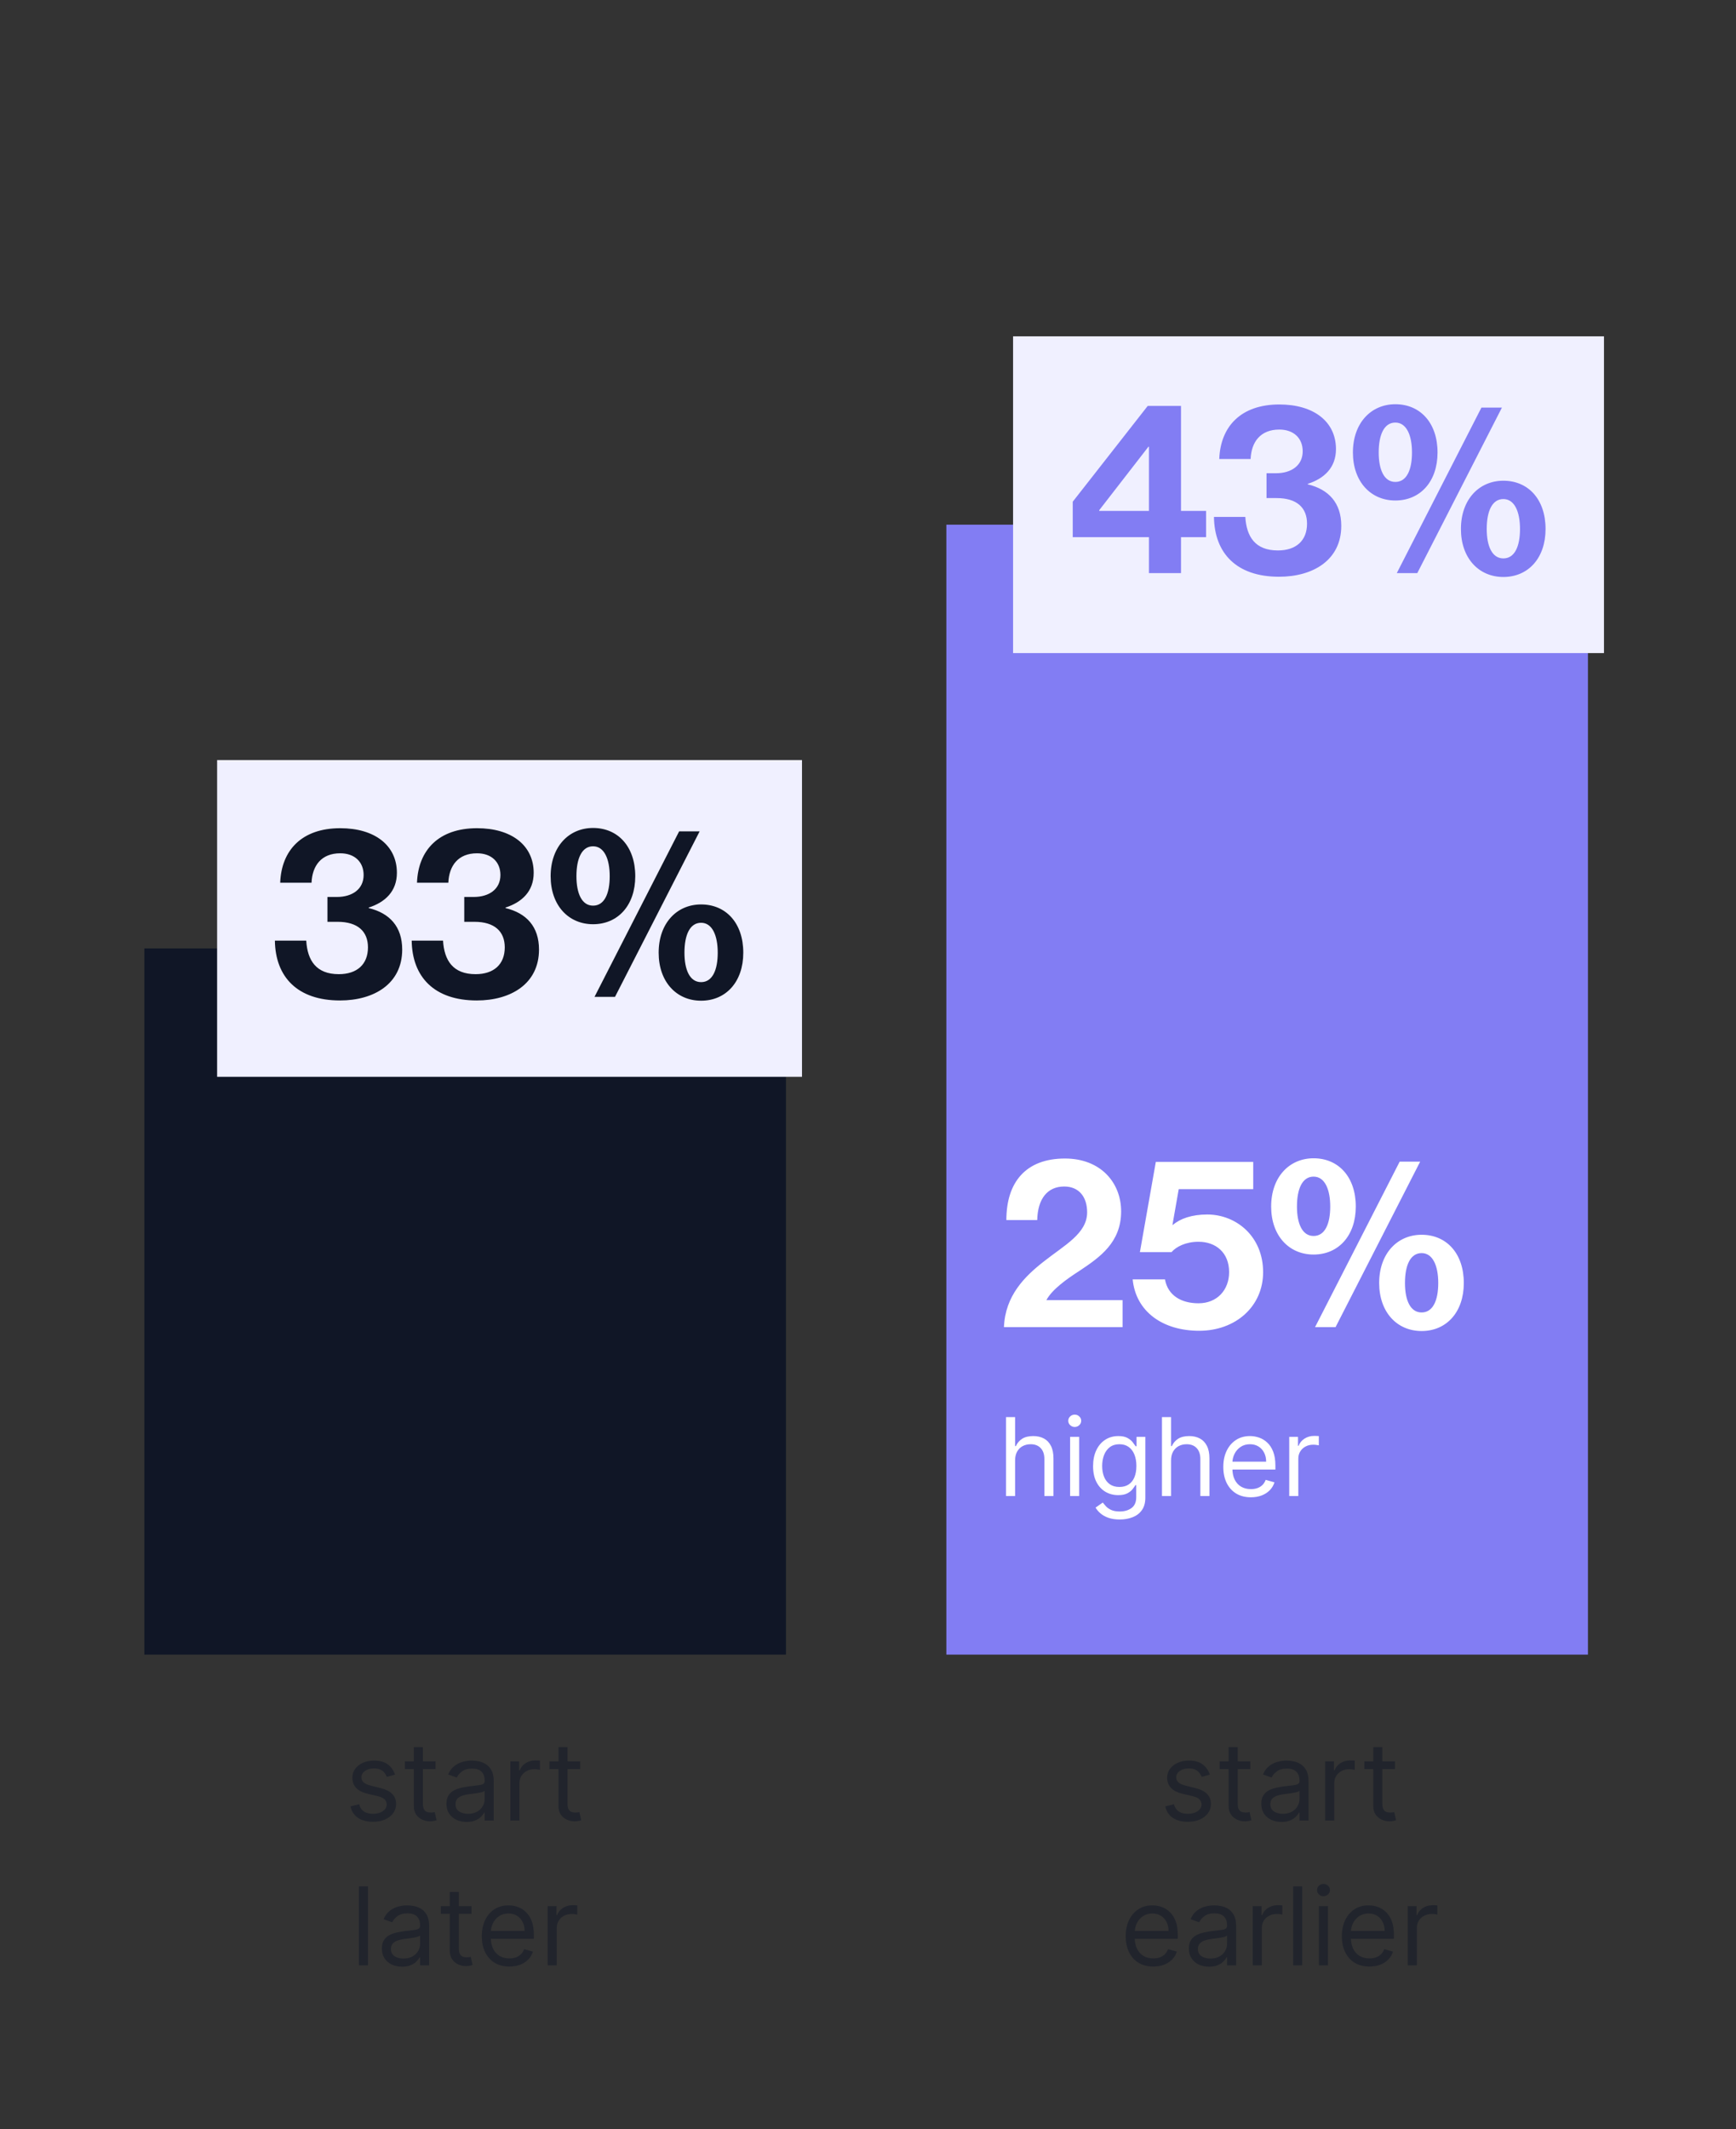 <svg xmlns="http://www.w3.org/2000/svg" fill="none" viewBox="0 0 288 353" height="353" width="288">
<rect x="0" y="0" width="288" height="353" fill="#333333" stroke="none"/>
<rect fill="#101626" transform="translate(23.949 157.239)" height="117.083" width="106.439"></rect>
<rect fill="#F0F0FF" transform="translate(36.02 126.012)" height="52.515" width="97.03"></rect>
<path fill="#101626" d="M56.404 165.87C49.324 165.87 45.684 161.95 45.604 155.95H50.804C51.004 159.23 52.444 161.51 56.204 161.51C59.244 161.51 61.044 159.87 61.044 157.07C61.044 154.43 59.364 152.83 56.004 152.83H54.324V148.71H55.884C58.484 148.71 60.324 147.39 60.324 145.07C60.324 142.91 58.844 141.47 56.444 141.47C53.324 141.47 51.804 143.51 51.684 146.35H46.484C46.684 140.95 50.084 137.31 56.444 137.31C62.164 137.31 65.844 140.15 65.844 144.71C65.844 147.79 63.884 149.59 61.164 150.47V150.55C64.644 151.39 66.724 153.63 66.724 157.43C66.724 163.11 62.044 165.87 56.404 165.87ZM79.099 165.87C72.019 165.87 68.379 161.95 68.299 155.95H73.499C73.699 159.23 75.139 161.51 78.899 161.51C81.939 161.51 83.739 159.87 83.739 157.07C83.739 154.43 82.059 152.83 78.699 152.83H77.019V148.71H78.579C81.179 148.71 83.019 147.39 83.019 145.07C83.019 142.91 81.539 141.47 79.139 141.47C76.019 141.47 74.499 143.51 74.379 146.35H69.179C69.379 140.95 72.779 137.31 79.139 137.31C84.859 137.31 88.539 140.15 88.539 144.71C88.539 147.79 86.579 149.59 83.859 150.47V150.55C87.339 151.39 89.419 153.63 89.419 157.43C89.419 163.11 84.739 165.87 79.099 165.87ZM98.39 153.23C94.31 153.23 91.35 150.11 91.35 145.27C91.35 140.39 94.35 137.27 98.39 137.27C102.51 137.27 105.39 140.35 105.39 145.27C105.39 150.11 102.51 153.23 98.39 153.23ZM116.31 165.91C112.23 165.91 109.27 162.79 109.27 157.95C109.27 153.07 112.27 149.95 116.31 149.95C120.43 149.95 123.31 153.03 123.31 157.95C123.31 162.79 120.43 165.91 116.31 165.91ZM98.63 165.27L112.67 137.83H116.07L102.03 165.27H98.63ZM116.31 162.83C118.19 162.83 119.07 160.83 119.07 157.95C119.07 155.07 118.15 152.99 116.31 152.99C114.43 152.99 113.55 155.03 113.55 157.95C113.55 160.79 114.43 162.83 116.31 162.83ZM98.39 150.15C100.27 150.15 101.15 148.15 101.15 145.27C101.15 142.39 100.23 140.31 98.39 140.31C96.51 140.31 95.63 142.35 95.63 145.27C95.63 148.11 96.51 150.15 98.39 150.15Z"></path>
<path fill="#101626" d="M65.535 294.218L64.18 294.601C64.095 294.375 63.969 294.156 63.803 293.943C63.641 293.725 63.419 293.546 63.138 293.406C62.857 293.265 62.497 293.195 62.058 293.195C61.457 293.195 60.956 293.333 60.556 293.61C60.16 293.883 59.961 294.23 59.961 294.652C59.961 295.027 60.098 295.323 60.37 295.541C60.643 295.758 61.069 295.939 61.649 296.084L63.106 296.442C63.984 296.655 64.638 296.981 65.069 297.42C65.499 297.855 65.714 298.415 65.714 299.101C65.714 299.664 65.552 300.166 65.228 300.61C64.909 301.053 64.461 301.402 63.886 301.658C63.311 301.914 62.642 302.041 61.879 302.041C60.878 302.041 60.049 301.824 59.392 301.389C58.736 300.955 58.321 300.32 58.146 299.485L59.578 299.127C59.714 299.655 59.972 300.051 60.351 300.316C60.735 300.58 61.236 300.712 61.853 300.712C62.557 300.712 63.115 300.563 63.528 300.264C63.946 299.962 64.155 299.6 64.155 299.178C64.155 298.837 64.035 298.551 63.797 298.321C63.558 298.087 63.191 297.912 62.697 297.797L61.061 297.414C60.162 297.201 59.501 296.87 59.079 296.423C58.662 295.971 58.453 295.407 58.453 294.729C58.453 294.175 58.608 293.685 58.919 293.259C59.235 292.833 59.663 292.498 60.204 292.255C60.75 292.012 61.368 291.891 62.058 291.891C63.03 291.891 63.792 292.104 64.346 292.53C64.905 292.956 65.301 293.519 65.535 294.218ZM72.255 292.019V293.297H67.167V292.019H72.255ZM68.65 289.666H70.158V299.024C70.158 299.451 70.22 299.77 70.344 299.983C70.472 300.192 70.633 300.333 70.829 300.405C71.03 300.473 71.241 300.507 71.462 300.507C71.629 300.507 71.765 300.499 71.871 300.482C71.978 300.46 72.063 300.443 72.127 300.431L72.434 301.786C72.332 301.824 72.189 301.862 72.006 301.901C71.822 301.943 71.59 301.965 71.309 301.965C70.883 301.965 70.465 301.873 70.056 301.69C69.651 301.507 69.314 301.228 69.046 300.853C68.782 300.478 68.65 300.005 68.65 299.434V289.666ZM77.413 302.067C76.791 302.067 76.227 301.95 75.719 301.715C75.212 301.477 74.81 301.134 74.511 300.686C74.213 300.235 74.064 299.689 74.064 299.05C74.064 298.487 74.175 298.032 74.396 297.682C74.618 297.328 74.914 297.051 75.285 296.851C75.655 296.651 76.064 296.502 76.512 296.404C76.964 296.301 77.418 296.22 77.874 296.161C78.47 296.084 78.954 296.027 79.325 295.988C79.7 295.946 79.972 295.875 80.143 295.777C80.317 295.679 80.405 295.509 80.405 295.266V295.215C80.405 294.584 80.232 294.094 79.887 293.745C79.546 293.395 79.028 293.22 78.334 293.22C77.614 293.22 77.049 293.378 76.64 293.693C76.231 294.009 75.943 294.345 75.777 294.703L74.345 294.192C74.601 293.595 74.942 293.131 75.368 292.799C75.798 292.462 76.267 292.228 76.774 292.095C77.285 291.959 77.788 291.891 78.283 291.891C78.598 291.891 78.96 291.929 79.369 292.006C79.783 292.078 80.181 292.23 80.564 292.46C80.952 292.69 81.274 293.037 81.53 293.502C81.785 293.966 81.913 294.588 81.913 295.368V301.837H80.405V300.507H80.328C80.226 300.72 80.055 300.948 79.817 301.191C79.578 301.434 79.261 301.641 78.864 301.811C78.468 301.982 77.984 302.067 77.413 302.067ZM77.643 300.712C78.24 300.712 78.743 300.595 79.152 300.36C79.565 300.126 79.876 299.823 80.085 299.453C80.298 299.082 80.405 298.692 80.405 298.283V296.902C80.341 296.979 80.2 297.049 79.983 297.113C79.77 297.173 79.523 297.226 79.241 297.273C78.964 297.316 78.694 297.354 78.43 297.388C78.17 297.418 77.959 297.443 77.797 297.465C77.405 297.516 77.038 297.599 76.697 297.714C76.361 297.825 76.088 297.993 75.879 298.219C75.675 298.441 75.572 298.743 75.572 299.127C75.572 299.651 75.766 300.047 76.154 300.316C76.546 300.58 77.043 300.712 77.643 300.712ZM84.667 301.837V292.019H86.124V293.502H86.226C86.405 293.016 86.729 292.622 87.198 292.319C87.667 292.017 88.195 291.865 88.783 291.865C88.894 291.865 89.032 291.867 89.199 291.872C89.365 291.876 89.49 291.882 89.576 291.891V293.425C89.525 293.412 89.407 293.393 89.224 293.367C89.045 293.338 88.856 293.323 88.655 293.323C88.178 293.323 87.752 293.423 87.377 293.623C87.006 293.819 86.712 294.092 86.495 294.441C86.282 294.786 86.175 295.181 86.175 295.624V301.837H84.667ZM96.249 292.019V293.297H91.161V292.019H96.249ZM92.644 289.666H94.152V299.024C94.152 299.451 94.214 299.77 94.338 299.983C94.466 300.192 94.628 300.333 94.824 300.405C95.024 300.473 95.235 300.507 95.456 300.507C95.623 300.507 95.759 300.499 95.865 300.482C95.972 300.46 96.057 300.443 96.121 300.431L96.428 301.786C96.326 301.824 96.183 301.862 96 301.901C95.817 301.943 95.584 301.965 95.303 301.965C94.877 301.965 94.459 301.873 94.05 301.69C93.645 301.507 93.309 301.228 93.04 300.853C92.776 300.478 92.644 300.005 92.644 299.434V289.666ZM61.047 312.746V325.837H59.539V312.746H61.047ZM66.699 326.067C66.077 326.067 65.513 325.95 65.005 325.715C64.498 325.477 64.096 325.134 63.797 324.686C63.499 324.235 63.35 323.689 63.35 323.05C63.35 322.487 63.461 322.032 63.682 321.682C63.904 321.328 64.2 321.051 64.571 320.851C64.942 320.651 65.351 320.502 65.798 320.404C66.25 320.301 66.704 320.22 67.16 320.161C67.756 320.084 68.24 320.027 68.611 319.988C68.986 319.946 69.258 319.875 69.429 319.777C69.603 319.679 69.691 319.509 69.691 319.266V319.215C69.691 318.584 69.518 318.094 69.173 317.745C68.832 317.395 68.314 317.22 67.62 317.22C66.9 317.22 66.335 317.378 65.926 317.693C65.517 318.009 65.229 318.345 65.063 318.703L63.631 318.192C63.887 317.595 64.228 317.131 64.654 316.799C65.084 316.462 65.553 316.228 66.06 316.095C66.572 315.959 67.074 315.891 67.569 315.891C67.884 315.891 68.246 315.929 68.655 316.006C69.069 316.078 69.467 316.23 69.851 316.46C70.239 316.69 70.56 317.037 70.816 317.502C71.072 317.966 71.199 318.588 71.199 319.368V325.837H69.691V324.507H69.614C69.512 324.72 69.341 324.948 69.103 325.191C68.864 325.434 68.547 325.641 68.15 325.811C67.754 325.982 67.27 326.067 66.699 326.067ZM66.93 324.712C67.526 324.712 68.029 324.595 68.438 324.36C68.851 324.126 69.162 323.823 69.371 323.453C69.584 323.082 69.691 322.692 69.691 322.283V320.902C69.627 320.979 69.486 321.049 69.269 321.113C69.056 321.173 68.809 321.226 68.528 321.273C68.251 321.316 67.98 321.354 67.716 321.388C67.456 321.418 67.245 321.443 67.083 321.465C66.691 321.516 66.324 321.599 65.984 321.714C65.647 321.825 65.374 321.993 65.165 322.219C64.961 322.441 64.859 322.743 64.859 323.127C64.859 323.651 65.052 324.047 65.44 324.316C65.832 324.58 66.329 324.712 66.93 324.712ZM78.223 316.019V317.297H73.135V316.019H78.223ZM74.618 313.666H76.126V323.024C76.126 323.451 76.188 323.77 76.311 323.983C76.439 324.192 76.601 324.333 76.797 324.405C76.998 324.473 77.209 324.507 77.43 324.507C77.596 324.507 77.733 324.499 77.839 324.482C77.946 324.46 78.031 324.443 78.095 324.431L78.402 325.786C78.299 325.824 78.157 325.862 77.973 325.901C77.79 325.943 77.558 325.965 77.277 325.965C76.85 325.965 76.433 325.873 76.024 325.69C75.619 325.507 75.282 325.228 75.014 324.853C74.75 324.478 74.618 324.005 74.618 323.434V313.666ZM84.503 326.041C83.557 326.041 82.741 325.833 82.055 325.415C81.373 324.993 80.847 324.405 80.476 323.651C80.109 322.892 79.926 322.01 79.926 321.005C79.926 319.999 80.109 319.112 80.476 318.345C80.847 317.574 81.362 316.973 82.023 316.543C82.688 316.108 83.463 315.891 84.349 315.891C84.861 315.891 85.366 315.976 85.864 316.147C86.363 316.317 86.817 316.594 87.226 316.978C87.635 317.357 87.961 317.86 88.204 318.486C88.447 319.112 88.568 319.884 88.568 320.8V321.439H81V320.135H87.034C87.034 319.581 86.923 319.087 86.702 318.652C86.484 318.218 86.173 317.875 85.769 317.623C85.368 317.372 84.895 317.246 84.349 317.246C83.749 317.246 83.229 317.395 82.79 317.693C82.355 317.987 82.021 318.371 81.786 318.844C81.552 319.317 81.435 319.824 81.435 320.365V321.235C81.435 321.976 81.562 322.605 81.818 323.12C82.078 323.632 82.438 324.022 82.898 324.29C83.359 324.554 83.894 324.686 84.503 324.686C84.899 324.686 85.257 324.631 85.577 324.52C85.901 324.405 86.18 324.235 86.414 324.009C86.648 323.779 86.829 323.493 86.957 323.152L88.415 323.561C88.261 324.056 88.004 324.49 87.641 324.865C87.279 325.236 86.832 325.526 86.299 325.735C85.766 325.939 85.168 326.041 84.503 326.041ZM90.863 325.837V316.019H92.32V317.502H92.423C92.602 317.016 92.925 316.622 93.394 316.319C93.863 316.017 94.391 315.865 94.979 315.865C95.09 315.865 95.229 315.867 95.395 315.872C95.561 315.876 95.687 315.882 95.772 315.891V317.425C95.721 317.412 95.604 317.393 95.42 317.367C95.242 317.338 95.052 317.323 94.852 317.323C94.374 317.323 93.948 317.423 93.573 317.623C93.202 317.819 92.908 318.092 92.691 318.441C92.478 318.786 92.371 319.181 92.371 319.624V325.837H90.863Z" opacity="0.5"></path>
<rect fill="#827DF3" transform="translate(156.998 86.989)" height="187.333" width="106.439"></rect>
<path fill="white" d="M166.554 220.035C166.754 214.795 170.034 211.595 173.154 209.155C176.594 206.435 180.354 204.515 180.354 200.995C180.354 198.435 178.994 196.715 176.554 196.715C173.794 196.715 172.154 198.715 172.074 202.275H166.954C166.954 196.035 170.154 192.075 176.674 192.075C182.634 192.075 185.994 196.115 185.994 200.835C185.994 205.995 182.474 208.435 179.114 210.675C176.994 212.035 174.514 213.795 173.594 215.555H186.234V220.035H166.554ZM198.949 220.635C192.869 220.635 188.429 217.435 187.909 212.115H193.269C193.749 214.795 195.989 216.075 198.829 216.075C201.949 216.075 203.909 213.835 203.909 210.915C203.909 207.675 201.709 205.875 198.829 205.875C196.749 205.875 195.149 206.675 194.349 207.595H189.109L191.749 192.635H207.909V197.155H195.549L194.509 203.075H194.589C195.789 202.035 197.749 201.355 200.269 201.355C205.109 201.355 209.549 204.995 209.549 210.915C209.549 216.635 204.949 220.635 198.949 220.635ZM217.923 207.995C213.843 207.995 210.883 204.875 210.883 200.035C210.883 195.155 213.883 192.035 217.923 192.035C222.043 192.035 224.923 195.115 224.923 200.035C224.923 204.875 222.043 207.995 217.923 207.995ZM235.843 220.675C231.763 220.675 228.803 217.555 228.803 212.715C228.803 207.835 231.803 204.715 235.843 204.715C239.963 204.715 242.843 207.795 242.843 212.715C242.843 217.555 239.963 220.675 235.843 220.675ZM218.163 220.035L232.203 192.595H235.603L221.563 220.035H218.163ZM235.843 217.595C237.723 217.595 238.603 215.595 238.603 212.715C238.603 209.835 237.683 207.755 235.843 207.755C233.963 207.755 233.083 209.795 233.083 212.715C233.083 215.555 233.963 217.595 235.843 217.595ZM217.923 204.915C219.803 204.915 220.683 202.915 220.683 200.035C220.683 197.155 219.763 195.075 217.923 195.075C216.043 195.075 215.163 197.115 215.163 200.035C215.163 202.875 216.043 204.915 217.923 204.915Z"></path>
<path fill="white" d="M168.403 242.129V248.035H166.894V234.944H168.403V239.751H168.531C168.761 239.244 169.106 238.841 169.566 238.543C170.031 238.24 170.649 238.089 171.42 238.089C172.089 238.089 172.675 238.223 173.178 238.492C173.681 238.756 174.07 239.163 174.347 239.713C174.629 240.258 174.769 240.953 174.769 241.797V248.035H173.261V241.899C173.261 241.119 173.058 240.516 172.654 240.09C172.253 239.659 171.697 239.444 170.985 239.444C170.491 239.444 170.048 239.549 169.656 239.757C169.268 239.966 168.961 240.271 168.735 240.672C168.514 241.072 168.403 241.558 168.403 242.129ZM177.529 248.035V238.217H179.038V248.035H177.529ZM178.296 236.581C178.002 236.581 177.749 236.48 177.536 236.28C177.327 236.08 177.222 235.839 177.222 235.558C177.222 235.277 177.327 235.036 177.536 234.836C177.749 234.635 178.002 234.535 178.296 234.535C178.59 234.535 178.842 234.635 179.05 234.836C179.263 235.036 179.37 235.277 179.37 235.558C179.37 235.839 179.263 236.08 179.05 236.28C178.842 236.48 178.59 236.581 178.296 236.581ZM185.764 251.922C185.035 251.922 184.409 251.828 183.884 251.64C183.36 251.457 182.923 251.214 182.574 250.912C182.229 250.613 181.954 250.294 181.749 249.953L182.951 249.109C183.088 249.288 183.26 249.493 183.469 249.723C183.678 249.957 183.963 250.159 184.325 250.33C184.692 250.505 185.171 250.592 185.764 250.592C186.556 250.592 187.21 250.4 187.726 250.017C188.242 249.633 188.499 249.032 188.499 248.214V246.22H188.372C188.261 246.399 188.103 246.62 187.899 246.885C187.698 247.145 187.409 247.377 187.029 247.581C186.654 247.782 186.147 247.882 185.508 247.882C184.715 247.882 184.004 247.694 183.373 247.319C182.747 246.944 182.25 246.399 181.884 245.683C181.521 244.967 181.34 244.098 181.34 243.075C181.34 242.069 181.517 241.194 181.871 240.448C182.225 239.698 182.717 239.118 183.347 238.709C183.978 238.296 184.707 238.089 185.534 238.089C186.173 238.089 186.68 238.196 187.055 238.409C187.434 238.618 187.724 238.856 187.924 239.125C188.129 239.389 188.286 239.606 188.397 239.777H188.551V238.217H190.008V248.316C190.008 249.16 189.816 249.846 189.433 250.375C189.053 250.907 188.542 251.297 187.899 251.544C187.259 251.796 186.548 251.922 185.764 251.922ZM185.713 246.527C186.318 246.527 186.829 246.388 187.247 246.111C187.664 245.834 187.982 245.436 188.199 244.916C188.416 244.396 188.525 243.774 188.525 243.049C188.525 242.342 188.419 241.718 188.205 241.176C187.992 240.635 187.677 240.211 187.259 239.904C186.842 239.598 186.326 239.444 185.713 239.444C185.073 239.444 184.541 239.606 184.115 239.93C183.693 240.254 183.375 240.689 183.162 241.234C182.953 241.779 182.849 242.385 182.849 243.049C182.849 243.731 182.955 244.334 183.169 244.858C183.386 245.378 183.705 245.787 184.127 246.086C184.553 246.38 185.082 246.527 185.713 246.527ZM194.278 242.129V248.035H192.769V234.944H194.278V239.751H194.406C194.636 239.244 194.981 238.841 195.441 238.543C195.906 238.24 196.524 238.089 197.295 238.089C197.964 238.089 198.55 238.223 199.053 238.492C199.556 238.756 199.945 239.163 200.222 239.713C200.504 240.258 200.644 240.953 200.644 241.797V248.035H199.136V241.899C199.136 241.119 198.933 240.516 198.529 240.09C198.128 239.659 197.572 239.444 196.86 239.444C196.366 239.444 195.923 239.549 195.531 239.757C195.143 239.966 194.836 240.271 194.61 240.672C194.389 241.072 194.278 241.558 194.278 242.129ZM207.521 248.24C206.575 248.24 205.759 248.031 205.072 247.613C204.391 247.191 203.864 246.603 203.494 245.849C203.127 245.091 202.944 244.208 202.944 243.203C202.944 242.197 203.127 241.311 203.494 240.544C203.864 239.772 204.38 239.172 205.04 238.741C205.705 238.306 206.481 238.089 207.367 238.089C207.879 238.089 208.384 238.174 208.882 238.345C209.381 238.515 209.835 238.792 210.244 239.176C210.653 239.555 210.979 240.058 211.222 240.684C211.464 241.311 211.586 242.082 211.586 242.998V243.637H204.018V242.333H210.052C210.052 241.779 209.941 241.285 209.719 240.85C209.502 240.416 209.191 240.073 208.786 239.821C208.386 239.57 207.913 239.444 207.367 239.444C206.766 239.444 206.246 239.593 205.808 239.892C205.373 240.186 205.038 240.569 204.804 241.042C204.57 241.515 204.452 242.022 204.452 242.564V243.433C204.452 244.174 204.58 244.803 204.836 245.319C205.096 245.83 205.456 246.22 205.916 246.488C206.376 246.752 206.911 246.885 207.521 246.885C207.917 246.885 208.275 246.829 208.594 246.718C208.918 246.603 209.197 246.433 209.432 246.207C209.666 245.977 209.847 245.691 209.975 245.35L211.433 245.76C211.279 246.254 211.021 246.689 210.659 247.064C210.297 247.434 209.849 247.724 209.317 247.933C208.784 248.137 208.185 248.24 207.521 248.24ZM213.881 248.035V238.217H215.338V239.7H215.44C215.619 239.214 215.943 238.82 216.412 238.517C216.881 238.215 217.409 238.064 217.997 238.064C218.108 238.064 218.246 238.066 218.413 238.07C218.579 238.074 218.705 238.081 218.79 238.089V239.623C218.739 239.61 218.621 239.591 218.438 239.566C218.259 239.536 218.07 239.521 217.869 239.521C217.392 239.521 216.966 239.621 216.591 239.821C216.22 240.017 215.926 240.29 215.709 240.64C215.496 240.985 215.389 241.379 215.389 241.822V248.035H213.881Z"></path>
<rect fill="#F0F0FF" transform="translate(168.068 55.762)" height="52.515" width="98.03"></rect>
<path fill="#827DF3" d="M190.606 95.019V89.059H177.966V83.18L190.406 67.299H195.926V84.7H200.086V89.059H195.926V95.019H190.606ZM182.366 84.579V84.7H190.606V74.059H190.526L182.366 84.579ZM212.195 95.62C205.115 95.62 201.475 91.7 201.395 85.7H206.595C206.795 88.98 208.235 91.26 211.995 91.26C215.035 91.26 216.835 89.62 216.835 86.82C216.835 84.18 215.155 82.579 211.795 82.579H210.115V78.46H211.675C214.275 78.46 216.115 77.139 216.115 74.82C216.115 72.659 214.635 71.219 212.235 71.219C209.115 71.219 207.595 73.26 207.475 76.1H202.275C202.475 70.7 205.875 67.059 212.235 67.059C217.955 67.059 221.635 69.9 221.635 74.46C221.635 77.54 219.675 79.34 216.955 80.219V80.299C220.435 81.139 222.515 83.379 222.515 87.18C222.515 92.859 217.835 95.62 212.195 95.62ZM231.486 82.98C227.406 82.98 224.446 79.859 224.446 75.019C224.446 70.139 227.446 67.019 231.486 67.019C235.606 67.019 238.486 70.1 238.486 75.019C238.486 79.859 235.606 82.98 231.486 82.98ZM249.406 95.659C245.326 95.659 242.366 92.54 242.366 87.7C242.366 82.82 245.366 79.7 249.406 79.7C253.526 79.7 256.406 82.779 256.406 87.7C256.406 92.54 253.526 95.659 249.406 95.659ZM231.726 95.019L245.766 67.579H249.166L235.126 95.019H231.726ZM249.406 92.579C251.286 92.579 252.166 90.579 252.166 87.7C252.166 84.82 251.246 82.74 249.406 82.74C247.526 82.74 246.646 84.779 246.646 87.7C246.646 90.54 247.526 92.579 249.406 92.579ZM231.486 79.9C233.366 79.9 234.246 77.9 234.246 75.019C234.246 72.139 233.326 70.059 231.486 70.059C229.606 70.059 228.726 72.1 228.726 75.019C228.726 77.859 229.606 79.9 231.486 79.9Z"></path>
<path fill="#101626" d="M200.713 294.218L199.358 294.601C199.273 294.375 199.147 294.156 198.981 293.943C198.819 293.725 198.597 293.546 198.316 293.406C198.035 293.265 197.675 293.195 197.236 293.195C196.635 293.195 196.134 293.333 195.733 293.61C195.337 293.883 195.139 294.23 195.139 294.652C195.139 295.027 195.275 295.323 195.548 295.541C195.821 295.758 196.247 295.939 196.826 296.084L198.284 296.442C199.162 296.655 199.816 296.981 200.246 297.42C200.677 297.855 200.892 298.415 200.892 299.101C200.892 299.664 200.73 300.166 200.406 300.61C200.086 301.053 199.639 301.402 199.064 301.658C198.488 301.914 197.819 302.041 197.057 302.041C196.055 302.041 195.226 301.824 194.57 301.389C193.914 300.955 193.498 300.32 193.324 299.485L194.755 299.127C194.892 299.655 195.15 300.051 195.529 300.316C195.912 300.58 196.413 300.712 197.031 300.712C197.734 300.712 198.292 300.563 198.706 300.264C199.123 299.962 199.332 299.6 199.332 299.178C199.332 298.837 199.213 298.551 198.974 298.321C198.736 298.087 198.369 297.912 197.875 297.797L196.238 297.414C195.339 297.201 194.679 296.87 194.257 296.423C193.839 295.971 193.63 295.407 193.63 294.729C193.63 294.175 193.786 293.685 194.097 293.259C194.412 292.833 194.841 292.498 195.382 292.255C195.927 292.012 196.545 291.891 197.236 291.891C198.207 291.891 198.97 292.104 199.524 292.53C200.082 292.956 200.478 293.519 200.713 294.218ZM207.432 292.019V293.297H202.344V292.019H207.432ZM203.827 289.666H205.336V299.024C205.336 299.451 205.398 299.77 205.521 299.983C205.649 300.192 205.811 300.333 206.007 300.405C206.207 300.473 206.418 300.507 206.64 300.507C206.806 300.507 206.942 300.499 207.049 300.482C207.156 300.46 207.241 300.443 207.305 300.431L207.611 301.786C207.509 301.824 207.366 301.862 207.183 301.901C207 301.943 206.768 301.965 206.486 301.965C206.06 301.965 205.643 301.873 205.234 301.69C204.829 301.507 204.492 301.228 204.224 300.853C203.959 300.478 203.827 300.005 203.827 299.434V289.666ZM212.591 302.067C211.969 302.067 211.404 301.95 210.897 301.715C210.39 301.477 209.987 301.134 209.689 300.686C209.391 300.235 209.241 299.689 209.241 299.05C209.241 298.487 209.352 298.032 209.574 297.682C209.795 297.328 210.092 297.051 210.462 296.851C210.833 296.651 211.242 296.502 211.69 296.404C212.141 296.301 212.595 296.22 213.051 296.161C213.648 296.084 214.131 296.027 214.502 295.988C214.877 295.946 215.15 295.875 215.32 295.777C215.495 295.679 215.582 295.509 215.582 295.266V295.215C215.582 294.584 215.41 294.094 215.065 293.745C214.724 293.395 214.206 293.22 213.511 293.22C212.791 293.22 212.227 293.378 211.817 293.693C211.408 294.009 211.121 294.345 210.955 294.703L209.523 294.192C209.778 293.595 210.119 293.131 210.545 292.799C210.976 292.462 211.445 292.228 211.952 292.095C212.463 291.959 212.966 291.891 213.46 291.891C213.776 291.891 214.138 291.929 214.547 292.006C214.96 292.078 215.359 292.23 215.742 292.46C216.13 292.69 216.452 293.037 216.707 293.502C216.963 293.966 217.091 294.588 217.091 295.368V301.837H215.582V300.507H215.506C215.403 300.72 215.233 300.948 214.994 301.191C214.756 301.434 214.438 301.641 214.042 301.811C213.646 301.982 213.162 302.067 212.591 302.067ZM212.821 300.712C213.418 300.712 213.92 300.595 214.33 300.36C214.743 300.126 215.054 299.823 215.263 299.453C215.476 299.082 215.582 298.692 215.582 298.283V296.902C215.518 296.979 215.378 297.049 215.16 297.113C214.947 297.173 214.7 297.226 214.419 297.273C214.142 297.316 213.871 297.354 213.607 297.388C213.347 297.418 213.136 297.443 212.974 297.465C212.582 297.516 212.216 297.599 211.875 297.714C211.538 297.825 211.266 297.993 211.057 298.219C210.852 298.441 210.75 298.743 210.75 299.127C210.75 299.651 210.944 300.047 211.332 300.316C211.724 300.58 212.22 300.712 212.821 300.712ZM219.844 301.837V292.019H221.302V293.502H221.404C221.583 293.016 221.907 292.622 222.376 292.319C222.844 292.017 223.373 291.865 223.961 291.865C224.072 291.865 224.21 291.867 224.376 291.872C224.542 291.876 224.668 291.882 224.753 291.891V293.425C224.702 293.412 224.585 293.393 224.402 293.367C224.223 293.338 224.033 293.323 223.833 293.323C223.356 293.323 222.929 293.423 222.554 293.623C222.184 293.819 221.89 294.092 221.672 294.441C221.459 294.786 221.353 295.181 221.353 295.624V301.837H219.844ZM231.427 292.019V293.297H226.339V292.019H231.427ZM227.822 289.666H229.33V299.024C229.33 299.451 229.392 299.77 229.515 299.983C229.643 300.192 229.805 300.333 230.001 300.405C230.201 300.473 230.412 300.507 230.634 300.507C230.8 300.507 230.937 300.499 231.043 300.482C231.15 300.46 231.235 300.443 231.299 300.431L231.606 301.786C231.503 301.824 231.361 301.862 231.177 301.901C230.994 301.943 230.762 301.965 230.481 301.965C230.054 301.965 229.637 301.873 229.228 301.69C228.823 301.507 228.486 301.228 228.218 300.853C227.954 300.478 227.822 300.005 227.822 299.434V289.666ZM191.327 326.041C190.381 326.041 189.565 325.833 188.879 325.415C188.197 324.993 187.671 324.405 187.3 323.651C186.933 322.892 186.75 322.01 186.75 321.005C186.75 319.999 186.933 319.112 187.3 318.345C187.671 317.574 188.186 316.973 188.847 316.543C189.512 316.108 190.287 315.891 191.174 315.891C191.685 315.891 192.19 315.976 192.688 316.147C193.187 316.317 193.641 316.594 194.05 316.978C194.459 317.357 194.785 317.86 195.028 318.486C195.271 319.112 195.392 319.884 195.392 320.8V321.439H187.824V320.135H193.858C193.858 319.581 193.747 319.087 193.526 318.652C193.308 318.218 192.997 317.875 192.593 317.623C192.192 317.372 191.719 317.246 191.174 317.246C190.573 317.246 190.053 317.395 189.614 317.693C189.179 317.987 188.845 318.371 188.61 318.844C188.376 319.317 188.259 319.824 188.259 320.365V321.235C188.259 321.976 188.387 322.605 188.642 323.12C188.902 323.632 189.262 324.022 189.723 324.29C190.183 324.554 190.718 324.686 191.327 324.686C191.723 324.686 192.081 324.631 192.401 324.52C192.725 324.405 193.004 324.235 193.238 324.009C193.473 323.779 193.654 323.493 193.781 323.152L195.239 323.561C195.085 324.056 194.828 324.49 194.465 324.865C194.103 325.236 193.656 325.526 193.123 325.735C192.59 325.939 191.992 326.041 191.327 326.041ZM200.576 326.067C199.954 326.067 199.389 325.95 198.882 325.715C198.375 325.477 197.973 325.134 197.674 324.686C197.376 324.235 197.227 323.689 197.227 323.05C197.227 322.487 197.338 322.032 197.559 321.682C197.781 321.328 198.077 321.051 198.448 320.851C198.818 320.651 199.228 320.502 199.675 320.404C200.127 320.301 200.58 320.22 201.036 320.161C201.633 320.084 202.117 320.027 202.487 319.988C202.862 319.946 203.135 319.875 203.306 319.777C203.48 319.679 203.568 319.509 203.568 319.266V319.215C203.568 318.584 203.395 318.094 203.05 317.745C202.709 317.395 202.191 317.22 201.497 317.22C200.777 317.22 200.212 317.378 199.803 317.693C199.394 318.009 199.106 318.345 198.94 318.703L197.508 318.192C197.764 317.595 198.105 317.131 198.531 316.799C198.961 316.462 199.43 316.228 199.937 316.095C200.448 315.959 200.951 315.891 201.446 315.891C201.761 315.891 202.123 315.929 202.532 316.006C202.946 316.078 203.344 316.23 203.728 316.46C204.115 316.69 204.437 317.037 204.693 317.502C204.948 317.966 205.076 318.588 205.076 319.368V325.837H203.568V324.507H203.491C203.389 324.72 203.218 324.948 202.98 325.191C202.741 325.434 202.424 325.641 202.027 325.811C201.631 325.982 201.147 326.067 200.576 326.067ZM200.806 324.712C201.403 324.712 201.906 324.595 202.315 324.36C202.728 324.126 203.039 323.823 203.248 323.453C203.461 323.082 203.568 322.692 203.568 322.283V320.902C203.504 320.979 203.363 321.049 203.146 321.113C202.933 321.173 202.686 321.226 202.404 321.273C202.127 321.316 201.857 321.354 201.593 321.388C201.333 321.418 201.122 321.443 200.96 321.465C200.568 321.516 200.201 321.599 199.86 321.714C199.524 321.825 199.251 321.993 199.042 322.219C198.838 322.441 198.735 322.743 198.735 323.127C198.735 323.651 198.929 324.047 199.317 324.316C199.709 324.58 200.205 324.712 200.806 324.712ZM207.83 325.837V316.019H209.287V317.502H209.389C209.568 317.016 209.892 316.622 210.361 316.319C210.83 316.017 211.358 315.865 211.946 315.865C212.057 315.865 212.195 315.867 212.362 315.872C212.528 315.876 212.653 315.882 212.739 315.891V317.425C212.688 317.412 212.57 317.393 212.387 317.367C212.208 317.338 212.019 317.323 211.818 317.323C211.341 317.323 210.915 317.423 210.54 317.623C210.169 317.819 209.875 318.092 209.658 318.441C209.445 318.786 209.338 319.181 209.338 319.624V325.837H207.83ZM216.035 312.746V325.837H214.527V312.746H216.035ZM218.798 325.837V316.019H220.307V325.837H218.798ZM219.565 314.382C219.271 314.382 219.018 314.282 218.805 314.082C218.596 313.882 218.492 313.641 218.492 313.36C218.492 313.078 218.596 312.838 218.805 312.637C219.018 312.437 219.271 312.337 219.565 312.337C219.859 312.337 220.111 312.437 220.32 312.637C220.533 312.838 220.639 313.078 220.639 313.36C220.639 313.641 220.533 313.882 220.32 314.082C220.111 314.282 219.859 314.382 219.565 314.382ZM227.186 326.041C226.24 326.041 225.424 325.833 224.738 325.415C224.056 324.993 223.53 324.405 223.159 323.651C222.793 322.892 222.61 322.01 222.61 321.005C222.61 319.999 222.793 319.112 223.159 318.345C223.53 317.574 224.046 316.973 224.706 316.543C225.371 316.108 226.147 315.891 227.033 315.891C227.544 315.891 228.049 315.976 228.548 316.147C229.046 316.317 229.5 316.594 229.909 316.978C230.318 317.357 230.644 317.86 230.887 318.486C231.13 319.112 231.252 319.884 231.252 320.8V321.439H223.683V320.135H229.718C229.718 319.581 229.607 319.087 229.385 318.652C229.168 318.218 228.857 317.875 228.452 317.623C228.051 317.372 227.578 317.246 227.033 317.246C226.432 317.246 225.912 317.395 225.473 317.693C225.039 317.987 224.704 318.371 224.47 318.844C224.235 319.317 224.118 319.824 224.118 320.365V321.235C224.118 321.976 224.246 322.605 224.502 323.12C224.762 323.632 225.122 324.022 225.582 324.29C226.042 324.554 226.577 324.686 227.186 324.686C227.583 324.686 227.941 324.631 228.26 324.52C228.584 324.405 228.863 324.235 229.098 324.009C229.332 323.779 229.513 323.493 229.641 323.152L231.098 323.561C230.945 324.056 230.687 324.49 230.325 324.865C229.963 325.236 229.515 325.526 228.982 325.735C228.45 325.939 227.851 326.041 227.186 326.041ZM233.546 325.837V316.019H235.004V317.502H235.106C235.285 317.016 235.609 316.622 236.078 316.319C236.546 316.017 237.075 315.865 237.663 315.865C237.774 315.865 237.912 315.867 238.078 315.872C238.245 315.876 238.37 315.882 238.455 315.891V317.425C238.404 317.412 238.287 317.393 238.104 317.367C237.925 317.338 237.735 317.323 237.535 317.323C237.058 317.323 236.632 317.423 236.257 317.623C235.886 317.819 235.592 318.092 235.375 318.441C235.161 318.786 235.055 319.181 235.055 319.624V325.837H233.546Z" opacity="0.5"></path>
</svg>
